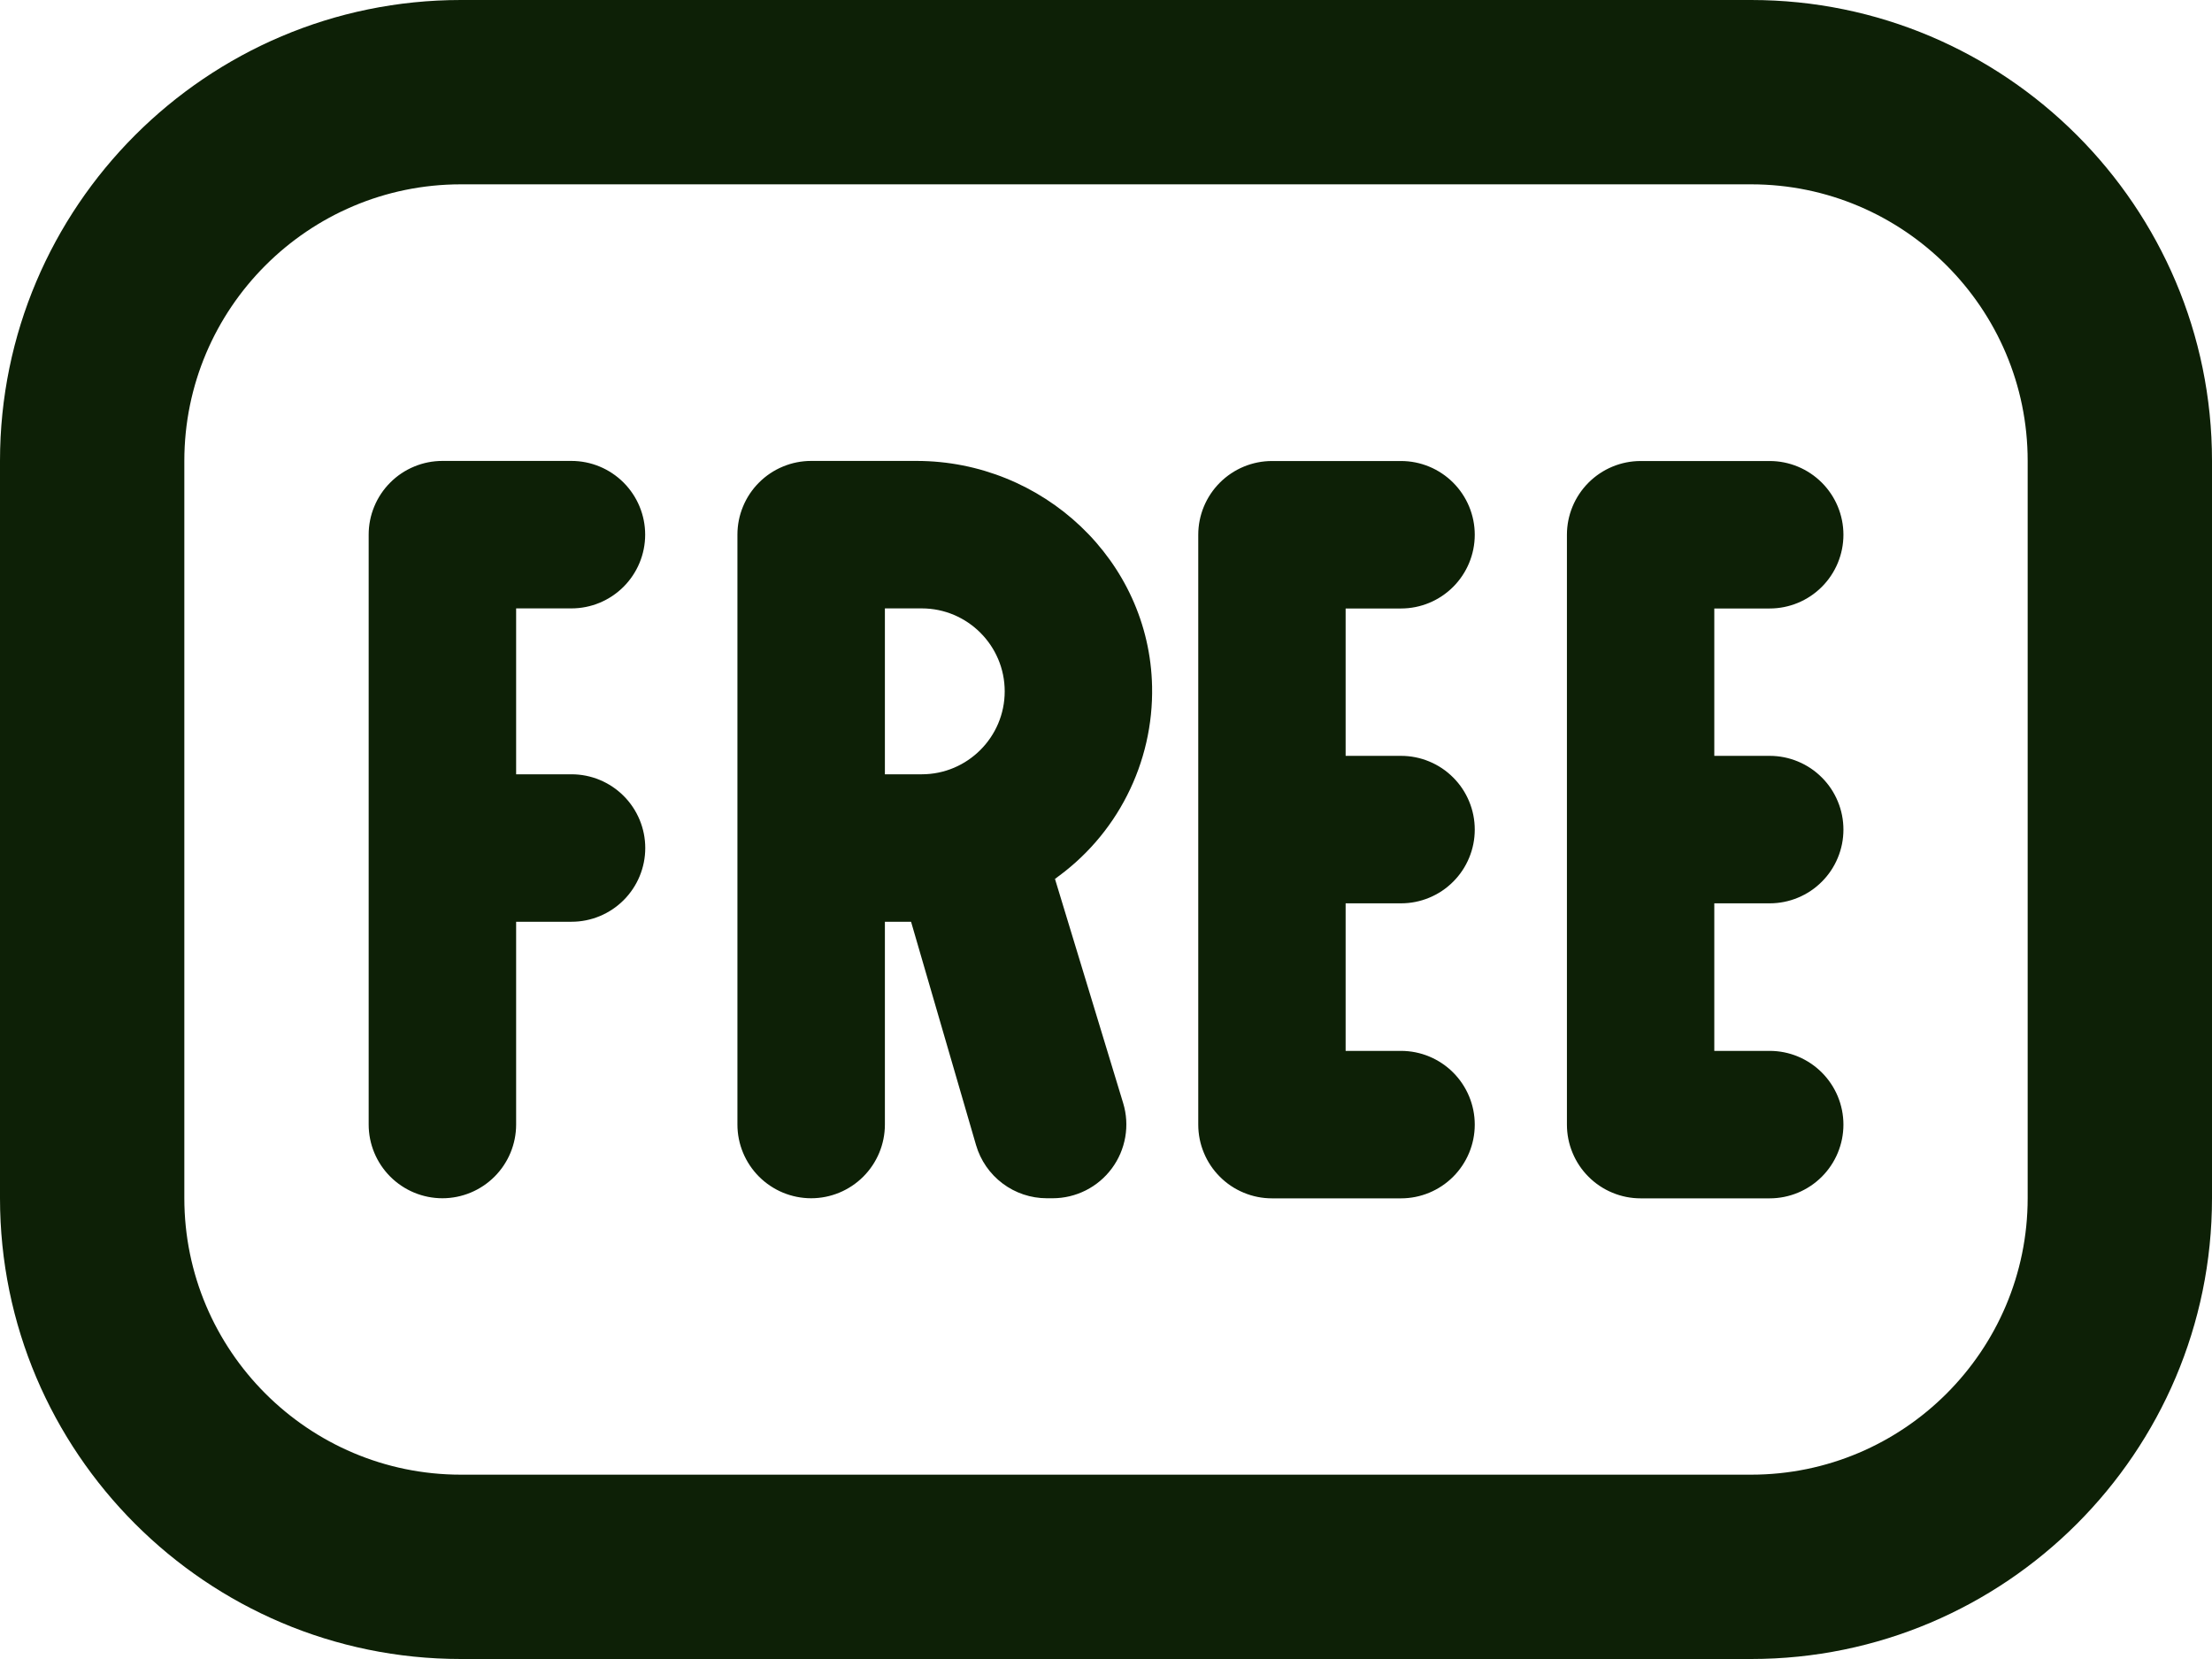 <svg width="48" height="36" viewBox="0 0 48 36" fill="none" xmlns="http://www.w3.org/2000/svg">
<path d="M38 0H10C4.486 0 0 4.486 0 10V26C0 31.514 4.486 36 10 36H38C43.514 36 48 31.514 48 26V10C48 4.486 43.514 0 38 0ZM44 26C44 29.308 41.308 32 38 32H10C6.692 32 4 29.308 4 26V10C4 6.692 6.692 4 10 4H38C41.308 4 44 6.692 44 10V26ZM11.2 13.2V16.802H12.402C12.826 16.802 13.233 16.971 13.533 17.271C13.833 17.571 14.002 17.978 14.002 18.402C14.002 18.826 13.833 19.233 13.533 19.533C13.233 19.833 12.826 20.002 12.402 20.002H11.2V24.402C11.2 24.826 11.031 25.233 10.731 25.533C10.431 25.833 10.024 26.002 9.6 26.002C9.176 26.002 8.769 25.833 8.469 25.533C8.169 25.233 8 24.826 8 24.402V11.602C8 11.392 8.041 11.184 8.122 10.99C8.202 10.796 8.32 10.619 8.469 10.471C8.617 10.322 8.794 10.204 8.988 10.124C9.182 10.043 9.39 10.002 9.6 10.002H12.4C12.824 10.002 13.231 10.171 13.531 10.471C13.831 10.771 14 11.178 14 11.602C14 12.026 13.831 12.433 13.531 12.733C13.231 13.033 12.824 13.202 12.4 13.202H11.198L11.2 13.2ZM37.2 13.2V16.402H38.402C38.612 16.402 38.82 16.443 39.014 16.524C39.208 16.604 39.385 16.722 39.533 16.871C39.682 17.019 39.8 17.196 39.88 17.39C39.961 17.584 40.002 17.792 40.002 18.002C40.002 18.212 39.961 18.42 39.88 18.614C39.8 18.808 39.682 18.985 39.533 19.133C39.385 19.282 39.208 19.4 39.014 19.48C38.82 19.561 38.612 19.602 38.402 19.602H37.2V22.804H38.402C38.826 22.804 39.233 22.973 39.533 23.273C39.833 23.573 40.002 23.98 40.002 24.404C40.002 24.828 39.833 25.235 39.533 25.535C39.233 25.835 38.826 26.004 38.402 26.004H35.602C35.392 26.004 35.184 25.963 34.99 25.882C34.796 25.802 34.619 25.684 34.471 25.535C34.322 25.387 34.204 25.21 34.124 25.016C34.043 24.822 34.002 24.614 34.002 24.404V11.604C34.002 11.18 34.171 10.773 34.471 10.473C34.771 10.173 35.178 10.004 35.602 10.004H38.402C38.826 10.004 39.233 10.173 39.533 10.473C39.833 10.773 40.002 11.18 40.002 11.604C40.002 12.028 39.833 12.435 39.533 12.735C39.233 13.035 38.826 13.204 38.402 13.204H37.2V13.2ZM29.2 13.2V16.402H30.402C30.612 16.402 30.82 16.443 31.014 16.524C31.208 16.604 31.385 16.722 31.533 16.871C31.682 17.019 31.8 17.196 31.88 17.39C31.961 17.584 32.002 17.792 32.002 18.002C32.002 18.212 31.961 18.42 31.88 18.614C31.8 18.808 31.682 18.985 31.533 19.133C31.385 19.282 31.208 19.4 31.014 19.48C30.82 19.561 30.612 19.602 30.402 19.602H29.2V22.804H30.402C30.826 22.804 31.233 22.973 31.533 23.273C31.833 23.573 32.002 23.98 32.002 24.404C32.002 24.828 31.833 25.235 31.533 25.535C31.233 25.835 30.826 26.004 30.402 26.004H27.602C27.392 26.004 27.184 25.963 26.99 25.882C26.796 25.802 26.619 25.684 26.471 25.535C26.322 25.387 26.204 25.21 26.124 25.016C26.043 24.822 26.002 24.614 26.002 24.404V11.604C26.002 11.18 26.171 10.773 26.471 10.473C26.771 10.173 27.178 10.004 27.602 10.004H30.402C30.826 10.004 31.233 10.173 31.533 10.473C31.833 10.773 32.002 11.18 32.002 11.604C32.002 12.028 31.833 12.435 31.533 12.735C31.233 13.035 30.826 13.204 30.402 13.204H29.2V13.2ZM25 14.896C24.944 12.156 22.626 10.002 19.888 10.002H17.602C17.392 10.002 17.184 10.043 16.99 10.124C16.796 10.204 16.619 10.322 16.471 10.471C16.322 10.619 16.204 10.796 16.124 10.99C16.043 11.184 16.002 11.392 16.002 11.602V24.402C16.002 24.826 16.171 25.233 16.471 25.533C16.771 25.833 17.178 26.002 17.602 26.002C18.026 26.002 18.433 25.833 18.733 25.533C19.033 25.233 19.202 24.826 19.202 24.402V20.002H19.77L21.18 24.848C21.277 25.181 21.479 25.473 21.756 25.681C22.032 25.889 22.37 26.002 22.716 26.002H22.842C23.092 26.002 23.338 25.943 23.561 25.831C23.785 25.718 23.978 25.555 24.127 25.354C24.276 25.153 24.375 24.921 24.418 24.674C24.461 24.428 24.445 24.175 24.372 23.936L22.894 19.076L22.978 19.018C22.94 19.042 22.916 19.06 22.868 19.088C23.541 18.618 24.088 17.99 24.459 17.258C24.831 16.527 25.017 15.714 25 14.894V14.896ZM20.002 16.802H19.202V13.202H20.002C20.994 13.202 21.802 14.01 21.802 15.002C21.802 15.994 20.994 16.802 20.002 16.802Z" fill="#0D2006"/>
</svg>
